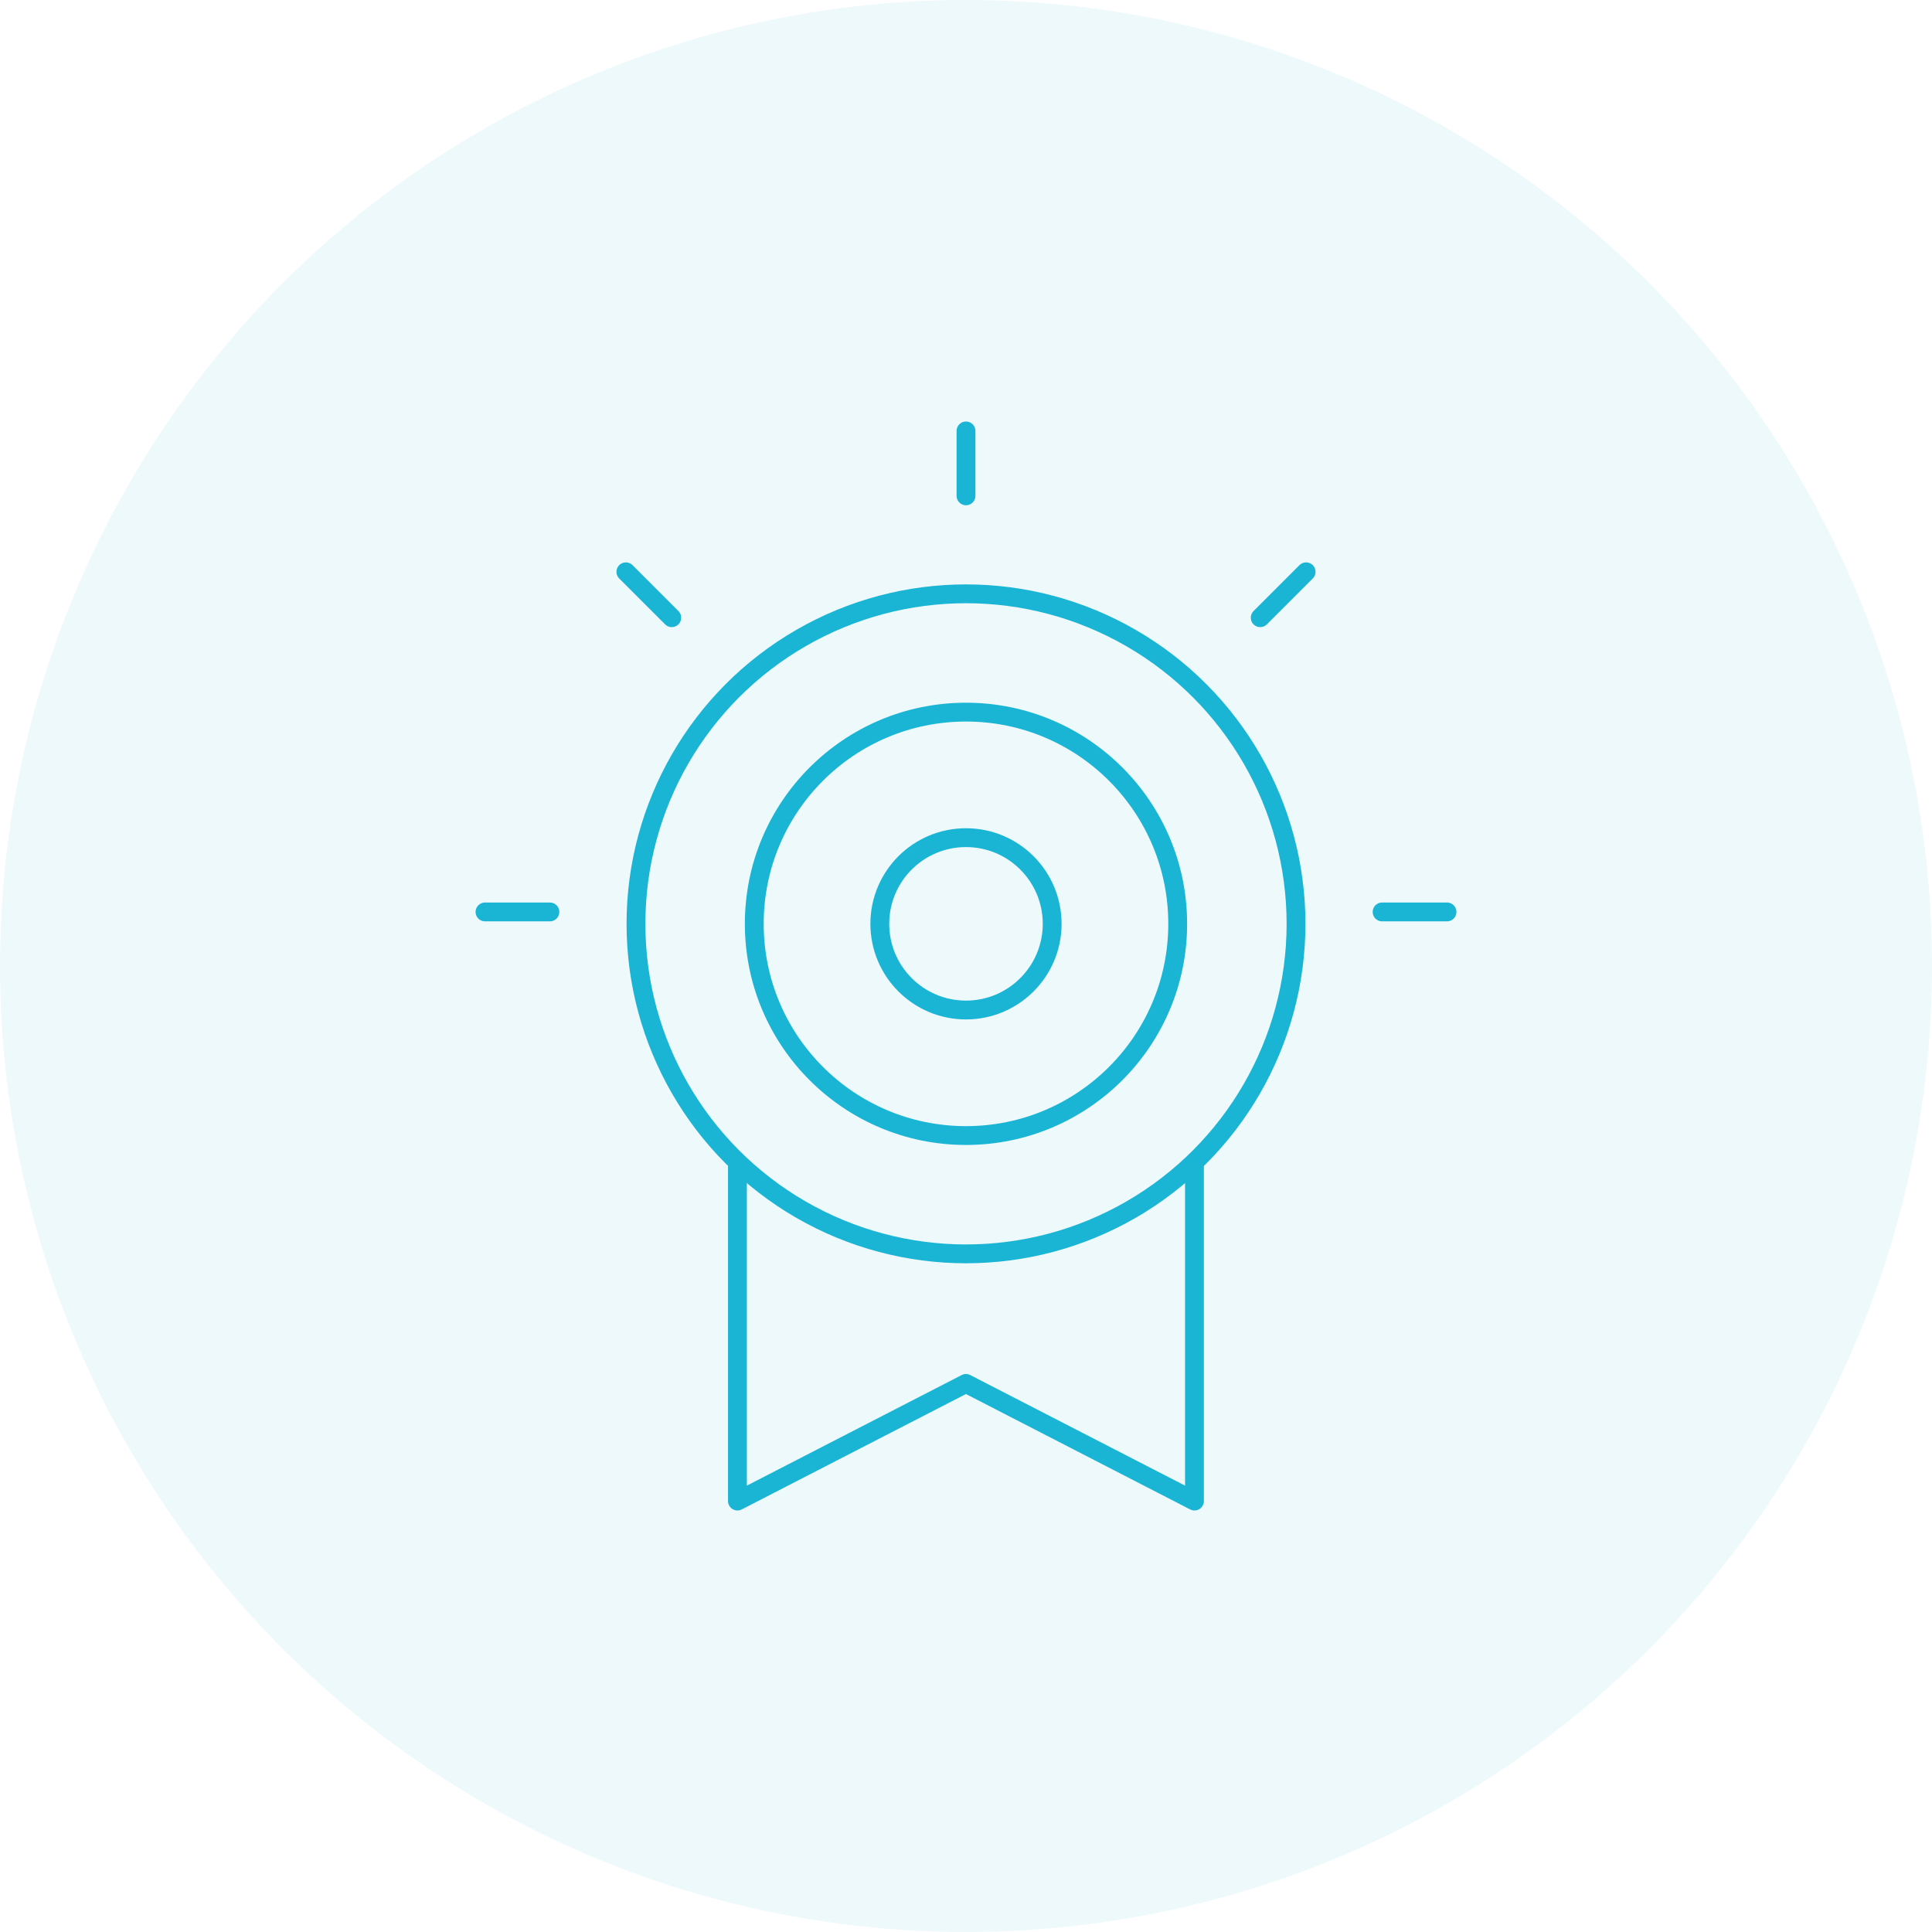<svg xmlns="http://www.w3.org/2000/svg" width="153.874" height="153.874" viewBox="0 0 153.874 153.874">
  <g id="icon-repeat-success" transform="translate(-384.262 -1877.768)">
    <circle id="Ellipse_109" data-name="Ellipse 109" cx="76.937" cy="76.937" r="76.937" transform="translate(384.262 1877.768)" fill="#a3e1ee" opacity="0.18"/>
    <g id="Group_368" data-name="Group 368" transform="translate(422.89 1912.09)">
      <circle id="Ellipse_110" data-name="Ellipse 110" cx="26.285" cy="26.285" r="26.285" transform="translate(12.024 12.972)" fill="none" stroke="#1ab5d5" stroke-miterlimit="10" stroke-width="1.5"/>
      <circle id="Ellipse_111" data-name="Ellipse 111" cx="16.862" cy="16.862" r="16.862" transform="translate(21.446 22.395)" fill="none" stroke="#1ab5d5" stroke-miterlimit="10" stroke-width="1.5"/>
      <circle id="Ellipse_112" data-name="Ellipse 112" cx="6.864" cy="6.864" r="6.864" transform="translate(31.444 32.393)" fill="none" stroke="#1ab5d5" stroke-miterlimit="10" stroke-width="1.5"/>
      <path id="Path_1122" data-name="Path 1122" d="M476.341,1965.434v27.078l-18.2-9.368-18.2,9.368v-27.078" transform="translate(-419.836 -1907.282)" fill="none" stroke="#1ab5d5" stroke-linejoin="round" stroke-width="1.5"/>
      <line id="Line_81" data-name="Line 81" y1="5.169" transform="translate(38.309)" fill="none" stroke="#1ab5d5" stroke-linecap="round" stroke-miterlimit="10" stroke-width="1.5"/>
      <line id="Line_82" data-name="Line 82" x1="5.169" transform="translate(0 38.309)" fill="none" stroke="#1ab5d5" stroke-linecap="round" stroke-miterlimit="10" stroke-width="1.5"/>
      <line id="Line_83" data-name="Line 83" x1="5.169" transform="translate(71.449 38.309)" fill="none" stroke="#1ab5d5" stroke-linecap="round" stroke-miterlimit="10" stroke-width="1.5"/>
      <line id="Line_84" data-name="Line 84" x1="3.655" y2="3.655" transform="translate(61.742 11.22)" fill="none" stroke="#1ab5d5" stroke-linecap="round" stroke-miterlimit="10" stroke-width="1.5"/>
      <line id="Line_85" data-name="Line 85" x2="3.655" y2="3.655" transform="translate(11.22 11.22)" fill="none" stroke="#1ab5d5" stroke-linecap="round" stroke-miterlimit="10" stroke-width="1.5"/>
    </g>
  </g>
</svg>